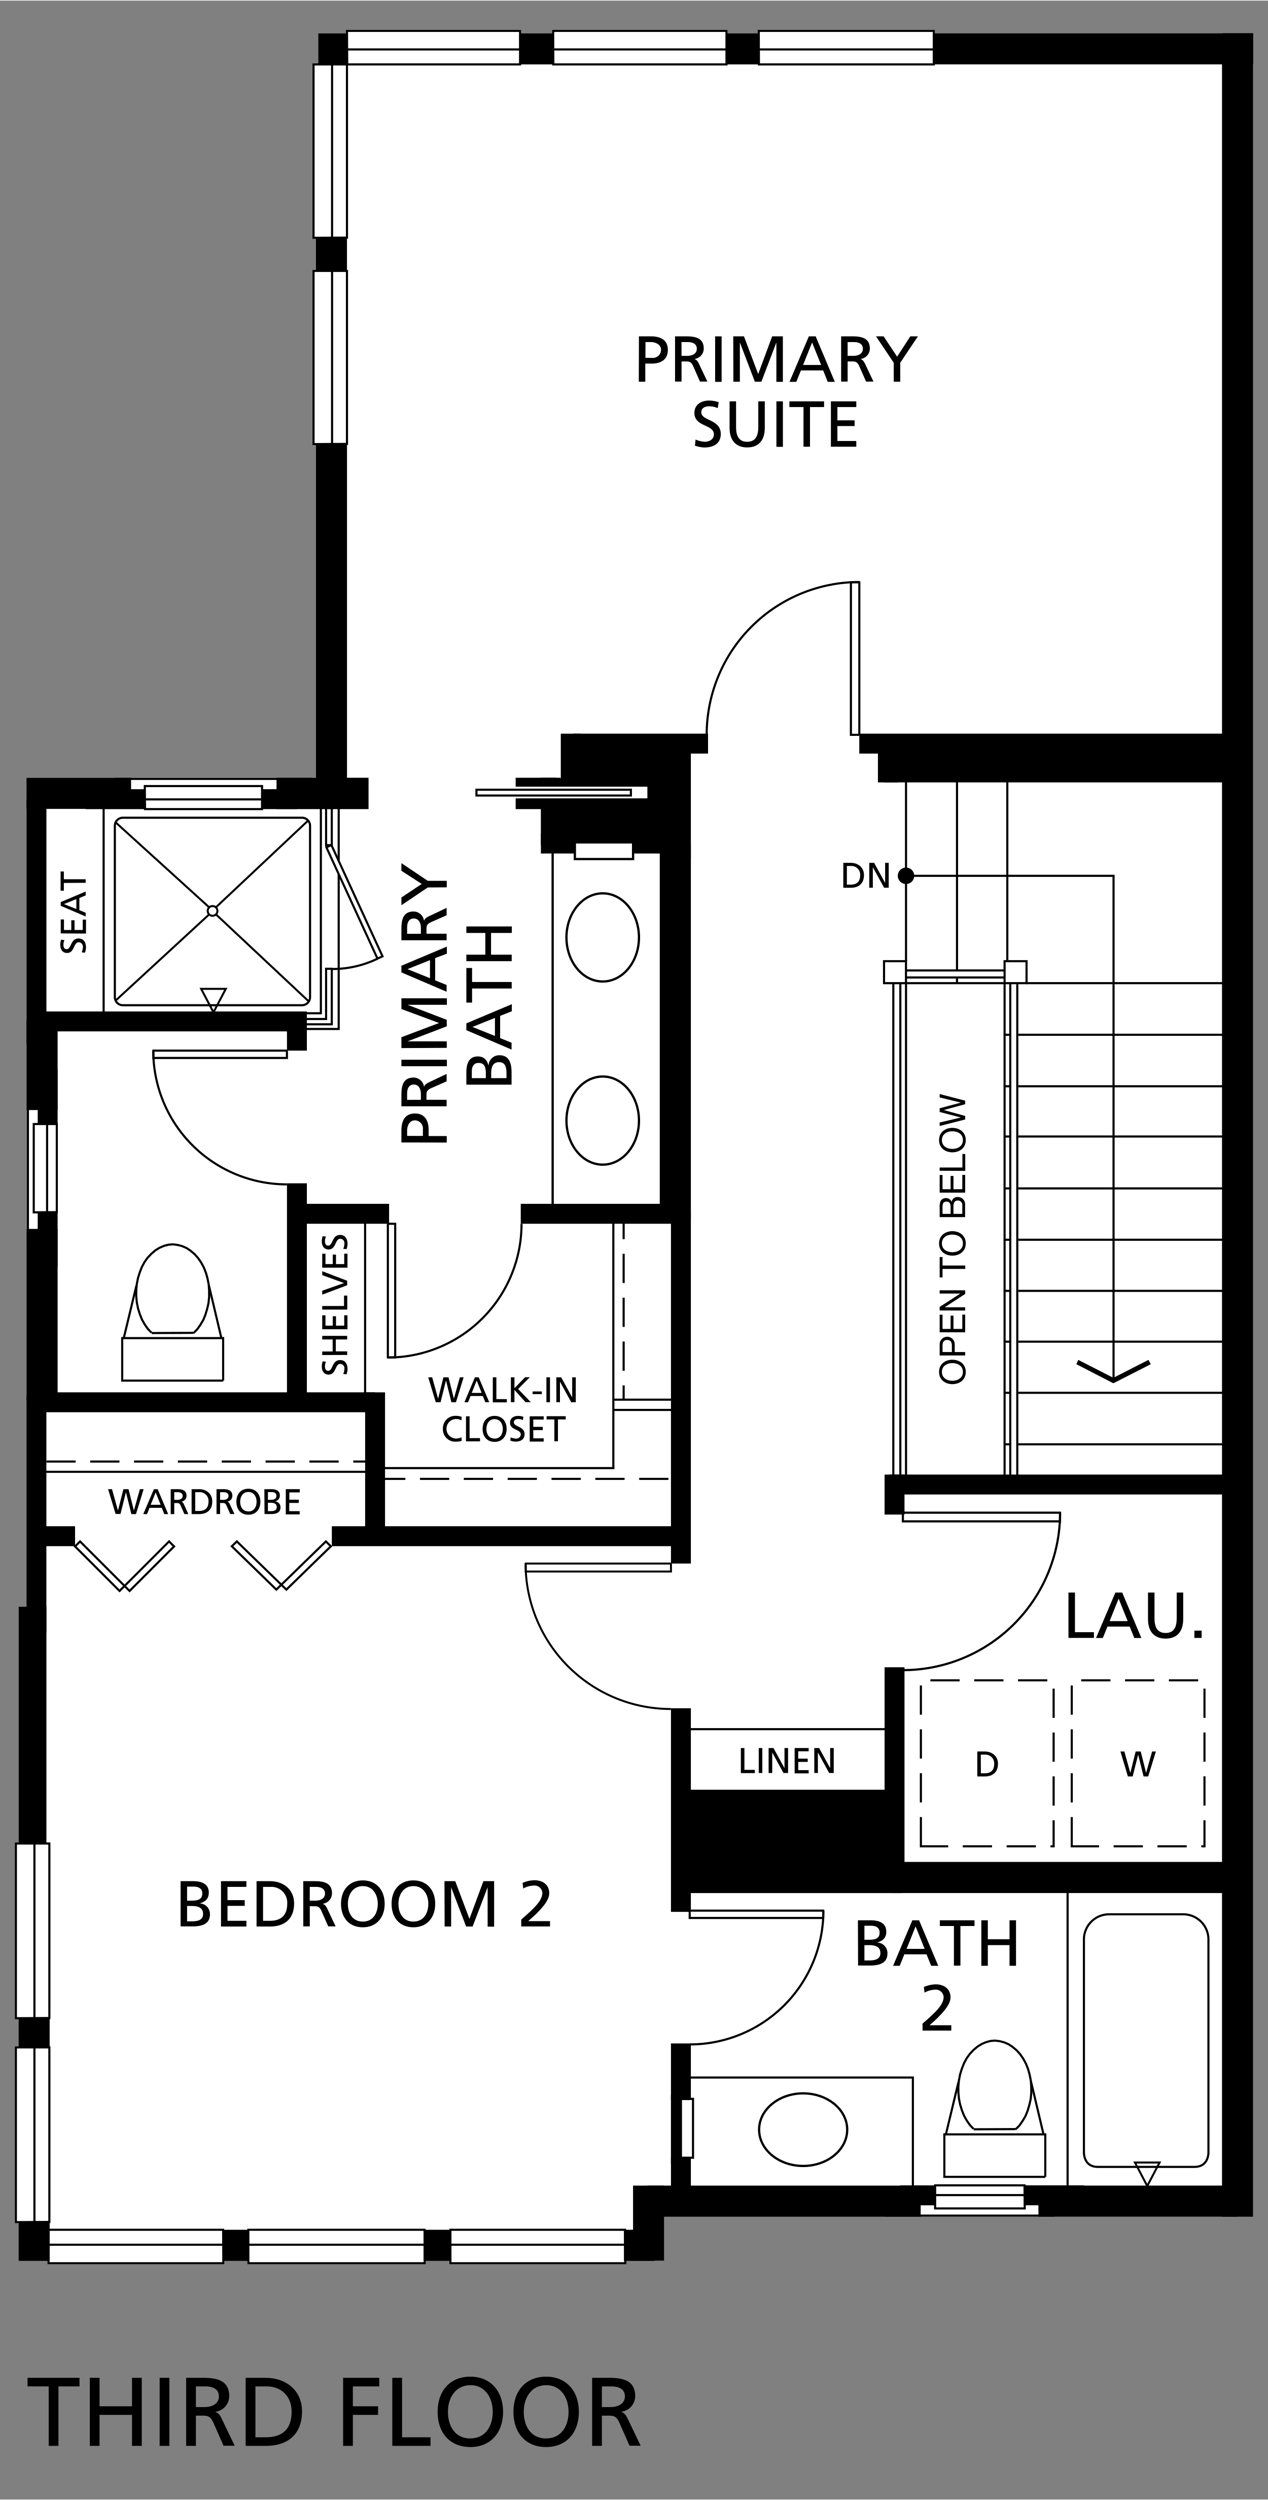 <svg xmlns="http://www.w3.org/2000/svg" width="5.42in" height="10.68in" viewBox="0 0 390.44 768.98"><rect x="0" y="0" width="390.44" height="768.98" fill="#808080" stroke="none"/><g style="isolation:isolate"><polygon points="376.29 681.97 381.08 681.97 385.87 681.97 385.87 19.63 385.87 10.04 376.29 10.04 287.85 10.04 287.85 9 233.3 9 233.31 10.04 224.02 10.04 224.02 9 170 9 170 10.04 160.47 10.04 160.47 9 106.52 9 106.52 10.04 97.97 10.04 97.97 19.3 96.22 19.3 96.22 73.33 97.26 73.32 97.26 82.86 96.22 82.86 96.22 136.81 97.26 136.8 97.26 239.15 85.15 239.15 85.15 239.17 40.36 239.17 40.36 239.15 8.15 239.15 8.15 245.86 8.15 248.73 8.15 313.92 8.15 321.01 8.15 341.41 8.27 341.41 8.27 377.99 8.15 377.99 8.15 429.27 8.15 430.81 8.15 494.27 5.71 494.27 5.71 566.79 4.57 566.79 4.57 621.21 5.71 621.2 5.71 629.53 4.57 629.53 4.57 683.95 5.71 683.95 5.71 695.56 14.59 695.56 14.59 696.61 69.09 696.61 69.09 695.56 76.14 695.56 76.14 696.61 131.11 696.61 131.11 695.56 138.36 695.56 138.36 696.61 192.86 696.61 192.86 695.56 201.6 695.56 201.6 695.51 204.51 695.51 204.51 681.97 283.48 681.97 283.48 681.95 319.75 681.95 319.75 681.97 376.29 681.97" style="fill:#fff"/><rect x="223.7" y="10.04" width="10.21" height="9.58" transform="translate(457.61 29.67) rotate(180)"/><rect x="160.14" y="10.04" width="10.21" height="9.58" transform="translate(330.5 29.67) rotate(180)"/><rect x="96.95" y="73.29" width="10.21" height="9.58" transform="translate(180.13 -23.98) rotate(90)"/><rect x="47.92" y="185.82" width="108.27" height="9.58" transform="translate(292.67 88.56) rotate(90)"/><rect x="274.34" y="572.78" width="106.3" height="9.58"/><rect x="150.51" y="312.41" width="114.86" height="9.58" transform="translate(-109.26 525.13) rotate(-90)"/><rect x="97.97" y="10.04" width="8.87" height="9.58" transform="translate(204.82 29.67) rotate(180)"/><rect x="45.11" y="341.21" width="671.92" height="9.58" transform="translate(35.07 727.08) rotate(-90)"/><rect x="-26.43" y="526.4" width="72.85" height="8.57" transform="translate(540.69 520.69) rotate(90)"/><rect x="-0.8" y="322.87" width="27.49" height="9.58" transform="translate(340.61 314.72) rotate(90)"/><rect x="-13.47" y="399.61" width="52.82" height="9.58" transform="translate(417.35 391.46) rotate(90)"/><rect x="6.11" y="620.68" width="8.78" height="9.58" transform="translate(635.97 614.96) rotate(90)"/><rect x="68.71" y="685.98" width="7.77" height="9.58"/><rect x="130.45" y="685.98" width="8.24" height="9.58"/><rect x="192.13" y="685.98" width="9.47" height="9.58"/><rect x="188.16" y="679.16" width="23.12" height="9.58" transform="translate(-484.23 883.67) rotate(-90)"/><rect x="4.6" y="684.87" width="11.8" height="9.58" transform="translate(700.16 679.16) rotate(90)"/><rect x="264.59" y="225.58" width="116.48" height="6.13"/><rect x="176.56" y="225.58" width="41.46" height="6.13"/><rect x="160.35" y="370.27" width="50.72" height="6.13"/><rect x="90.04" y="370.27" width="29.77" height="6.13"/><rect x="57.73" y="394.58" width="67.38" height="6.13" transform="translate(-306.22 489.06) rotate(-90)"/><rect x="85.39" y="314.03" width="12.05" height="6.13" transform="translate(-225.67 408.51) rotate(-90)"/><rect x="93.07" y="447.62" width="44.82" height="6.13" transform="translate(-335.19 566.17) rotate(-90)"/><rect x="11.49" y="311.07" width="80.72" height="6.13"/><rect x="11.49" y="428.27" width="103.99" height="6.13"/><rect x="102.18" y="469.48" width="107.49" height="6.13"/><rect x="11.49" y="469.48" width="11.62" height="6.13"/><rect x="194.68" y="256.33" width="13.91" height="6.13"/><rect x="166.55" y="256.33" width="10.47" height="6.13"/><rect x="175.01" y="256.33" width="21.79" height="3.06"/><rect x="166.55" y="239.5" width="12.26" height="1.02"/><rect x="192.34" y="243.71" width="34.64" height="6.13" transform="translate(-37.11 456.43) rotate(-90)"/><rect x="168.12" y="230.14" width="15.24" height="6.13" transform="translate(-57.46 408.95) rotate(-90)"/><rect x="159.3" y="246.39" width="20.62" height="6.13" transform="translate(-79.85 419.07) rotate(-90)"/><rect x="274.01" y="453.58" width="107.07" height="6.13"/><rect x="242.3" y="542.96" width="66.29" height="6.13" transform="translate(-270.58 821.47) rotate(-90)"/><rect x="269.29" y="456.67" width="12.31" height="6.13" transform="translate(-184.29 735.18) rotate(-90)"/><rect x="178.34" y="553.76" width="62.65" height="6.13" transform="translate(-347.16 766.49) rotate(-90)"/><rect x="155.6" y="423.83" width="108.13" height="6.13" transform="translate(-217.23 636.56) rotate(-90)"/><rect x="-25.26" y="462.68" width="72.95" height="6.13" transform="translate(-454.53 476.97) rotate(-90)"/><rect x="6.28" y="378.16" width="16.78" height="6.13" transform="translate(-366.55 395.89) rotate(-90)"/><rect x="6.28" y="334.26" width="16.78" height="6.13" transform="translate(-322.65 352) rotate(-90)"/><rect x="-26.36" y="280.37" width="75.15" height="6.13" transform="translate(-272.21 294.65) rotate(-90)"/><rect x="200.95" y="634.3" width="17.43" height="6.13" transform="translate(-427.7 847.02) rotate(-90)"/><rect x="202.77" y="667.65" width="13.79" height="6.13" transform="translate(-461.05 880.37) rotate(-90)"/><rect x="197.56" y="653.41" width="21.48" height="3.41" transform="translate(-446.82 863.42) rotate(-90)"/><rect x="211.36" y="576.23" width="66.29" height="6.13" transform="translate(489.01 1158.6) rotate(180)"/><rect x="272.11" y="234.45" width="108.96" height="6.13"/><rect x="267.16" y="231.29" width="12.46" height="6.13" transform="translate(39.04 507.74) rotate(-90)"/><rect x="287.53" y="10.04" width="98.34" height="9.58"/><rect x="319.76" y="672.39" width="61.32" height="9.58" transform="translate(700.83 1354.35) rotate(180)"/><rect x="315.29" y="672.31" width="18.45" height="6.13"/><rect x="199.29" y="672.39" width="84.2" height="9.58"/><rect x="277.21" y="672.31" width="10.73" height="6.13" transform="translate(565.16 1350.76) rotate(-180)"/><rect x="8.15" y="239.15" width="32.21" height="9.58"/><rect x="26.38" y="242.67" width="18.45" height="6.13" transform="translate(71.2 491.48) rotate(180)"/><rect x="85.15" y="239.15" width="17.66" height="9.65" transform="translate(187.96 487.95) rotate(-180)"/><rect x="80.69" y="242.67" width="10.73" height="6.13"/><polygon points="354.35 419.61 353.63 418.29 342.82 423.81 332.02 418.29 331.43 419.61 342.82 425.49 354.35 419.61" style="fill-rule:evenodd"/><path d="M276.45,269.33a2.53,2.53,0,1,1,2.53,2.52A2.53,2.53,0,0,1,276.45,269.33Z"/><rect x="273.89" y="229.45" width="107.19" height="8.65"/><rect x="211.36" y="550.57" width="62.14" height="3.99"/><rect x="211.36" y="552.57" width="62.14" height="26.6"/><rect x="100.97" y="239.15" width="12.51" height="9.65"/><rect x="158.78" y="239.15" width="12.51" height="9.65"/><polygon points="209.66 258.49 209.66 228.9 176.12 228.9 176.12 239.56 169.61 239.56 169.61 258.49 209.66 258.49"/><rect x="144.76" y="241.9" width="54.58" height="3.59" style="fill:#fff"/><line x1="233.63" y1="15.03" x2="287.53" y2="15.03" style="fill:none;stroke:#000;stroke-miterlimit:10;stroke-width:0.65px"/><polygon points="287.53 9.32 233.63 9.32 233.69 19.63 287.53 19.63 287.53 9.32" style="fill:none;stroke:#000;stroke-miterlimit:10;stroke-width:0.65px"/><line x1="170.32" y1="15.03" x2="223.7" y2="15.03" style="fill:none;stroke:#000;stroke-miterlimit:10;stroke-width:0.65px"/><polygon points="223.7 9.32 170.32 9.32 170.38 19.63 223.7 19.63 223.7 9.32" style="fill:none;stroke:#000;stroke-miterlimit:10;stroke-width:0.65px"/><line x1="106.84" y1="15.03" x2="160.14" y2="15.03" style="fill:none;stroke:#000;stroke-miterlimit:10;stroke-width:0.65px"/><polygon points="160.14 9.32 106.84 9.32 106.91 19.63 160.14 19.63 160.14 9.32" style="fill:none;stroke:#000;stroke-miterlimit:10;stroke-width:0.65px"/><line x1="102.25" y1="73" x2="102.25" y2="19.63" style="fill:none;stroke:#000;stroke-miterlimit:10;stroke-width:0.65px"/><polygon points="96.54 19.63 96.54 73 106.84 72.94 106.84 19.63 96.54 19.63" style="fill:none;stroke:#000;stroke-miterlimit:10;stroke-width:0.65px"/><line x1="102.25" y1="136.48" x2="102.25" y2="83.18" style="fill:none;stroke:#000;stroke-miterlimit:10;stroke-width:0.65px"/><polygon points="96.54 83.18 96.54 136.48 106.84 136.42 106.84 83.18 96.54 83.18" style="fill:none;stroke:#000;stroke-miterlimit:10;stroke-width:0.65px"/><line x1="192.54" y1="690.58" x2="138.68" y2="690.58" style="fill:none;stroke:#000;stroke-miterlimit:10;stroke-width:0.65px"/><polygon points="138.69 696.28 192.54 696.28 192.48 685.98 138.69 685.98 138.69 696.28" style="fill:none;stroke:#000;stroke-miterlimit:10;stroke-width:0.65px"/><line x1="130.79" y1="690.58" x2="76.47" y2="690.58" style="fill:none;stroke:#000;stroke-miterlimit:10;stroke-width:0.65px"/><polygon points="76.47 696.28 130.79 696.28 130.73 685.98 76.47 685.98 76.47 696.28" style="fill:none;stroke:#000;stroke-miterlimit:10;stroke-width:0.65px"/><line x1="68.77" y1="690.58" x2="14.92" y2="690.58" style="fill:none;stroke:#000;stroke-miterlimit:10;stroke-width:0.65px"/><polygon points="14.92 696.28 68.77 696.28 68.71 685.98 14.92 685.98 14.92 696.28" style="fill:none;stroke:#000;stroke-miterlimit:10;stroke-width:0.65px"/><line x1="10.6" y1="683.63" x2="10.6" y2="629.86" style="fill:none;stroke:#000;stroke-miterlimit:10;stroke-width:0.65px"/><polygon points="4.89 629.86 4.89 683.63 15.2 683.57 15.2 629.86 4.89 629.86" style="fill:none;stroke:#000;stroke-miterlimit:10;stroke-width:0.65px"/><line x1="10.6" y1="620.88" x2="10.6" y2="567.11" style="fill:none;stroke:#000;stroke-miterlimit:10;stroke-width:0.65px"/><polygon points="4.89 567.11 4.89 620.88 15.2 620.82 15.2 567.11 4.89 567.11" style="fill:none;stroke:#000;stroke-miterlimit:10;stroke-width:0.65px"/><polyline points="206.6 480.96 161.89 480.96 161.89 483.42 206.6 483.42 206.6 480.96" style="fill:none;stroke:#000;stroke-miterlimit:10;stroke-width:0.605px"/><path d="M206.57,525.72A44.73,44.73,0,0,1,161.84,481" style="fill:none;stroke:#000;stroke-miterlimit:10;stroke-width:0.605px"/><polyline points="278.01 465.31 326.4 465.31 326.4 467.98 278.01 467.98 278.01 465.31" style="fill:none;stroke:#000;stroke-miterlimit:10;stroke-width:0.665px"/><path d="M278,513.76a48.41,48.41,0,0,0,48.42-48.41" style="fill:none;stroke:#000;stroke-miterlimit:10;stroke-width:0.665px"/><polyline points="264.6 225.94 264.6 179.01 262.01 179.01 262.01 225.94 264.6 225.94" style="fill:none;stroke:#000;stroke-miterlimit:10;stroke-width:0.65px"/><path d="M217.6,225.92a47,47,0,0,1,47-47" style="fill:none;stroke:#000;stroke-miterlimit:10;stroke-width:0.65px"/><polyline points="119.43 376.4 119.43 417.51 121.69 417.51 121.69 376.4 119.43 376.4" style="fill:none;stroke:#000;stroke-miterlimit:10;stroke-width:0.65px"/><path d="M160.59,376.42a41.13,41.13,0,0,1-41.13,41.14" style="fill:none;stroke:#000;stroke-miterlimit:10;stroke-width:0.65px"/><polyline points="88.35 323.12 47.24 323.12 47.24 325.38 88.35 325.38 88.35 323.12" style="fill:none;stroke:#000;stroke-miterlimit:10;stroke-width:0.65px"/><path d="M88.33,364.28a41.14,41.14,0,0,1-41.14-41.14" style="fill:none;stroke:#000;stroke-miterlimit:10;stroke-width:0.65px"/><line x1="12.2" y1="452.73" x2="114.1" y2="452.73" style="fill:none;stroke:#000;stroke-miterlimit:10;stroke-width:0.65px;mix-blend-mode:darken"/><line x1="14.28" y1="449.57" x2="115.12" y2="449.57" style="fill:none;stroke:#000;stroke-miterlimit:10;stroke-width:0.65px;stroke-dasharray:9,4.5"/><line x1="188.86" y1="433.69" x2="208.49" y2="433.69" style="fill:none;stroke:#000;stroke-miterlimit:10;stroke-width:0.65px;mix-blend-mode:darken"/><polyline points="188.86 373.12 188.86 451.59 116.93 451.59" style="fill:none;stroke:#000;stroke-miterlimit:10;stroke-width:0.65px;mix-blend-mode:darken"/><line x1="192.03" y1="372.14" x2="192.03" y2="430.53" style="fill:none;stroke:#000;stroke-miterlimit:10;stroke-width:0.65px;stroke-dasharray:9,4.5"/><g style="mix-blend-mode:darken"><path d="M196.75,344.65c0-7.49-5-13.56-11.16-13.56s-11.17,6.07-11.17,13.56,5,13.56,11.17,13.56S196.75,352.14,196.75,344.65Z" style="fill:none;stroke:#000;stroke-miterlimit:10;stroke-width:0.7px"/></g><g style="mix-blend-mode:darken"><path d="M196.75,288.29c0-7.5-5-13.57-11.16-13.57s-11.17,6.07-11.17,13.57,5,13.56,11.17,13.56S196.75,295.77,196.75,288.29Z" style="fill:none;stroke:#000;stroke-miterlimit:10;stroke-width:0.7px"/></g><rect x="278.45" y="522.01" width="51.08" height="40.87" transform="translate(-238.45 846.43) rotate(-90)" style="fill:none;stroke:#000;stroke-miterlimit:10;stroke-width:0.65px;stroke-dasharray:9,4.5"/><rect x="324.9" y="522.01" width="51.08" height="40.87" transform="translate(-192 892.88) rotate(-90)" style="fill:none;stroke:#000;stroke-miterlimit:10;stroke-width:0.65px;stroke-dasharray:9,4.5"/><line x1="315.53" y1="675.31" x2="287.94" y2="675.31" style="fill:none;stroke:#000;stroke-miterlimit:10;stroke-width:0.65px"/><polygon points="287.94 679.41 315.53 679.41 315.47 672.31 287.94 672.31 287.94 679.41" style="fill:none;stroke:#000;stroke-miterlimit:10;stroke-width:0.65px"/><line x1="272.52" y1="681.62" x2="324.76" y2="681.62" style="fill:none;stroke:#000;stroke-miterlimit:10;stroke-width:0.65px"/><line x1="44.59" y1="245.81" x2="80.69" y2="245.81" style="fill:none;stroke:#000;stroke-miterlimit:10;stroke-width:0.65px"/><polygon points="80.69 241.71 44.59 241.71 44.65 248.8 80.69 248.8 80.69 241.71" style="fill:none;stroke:#000;stroke-miterlimit:10;stroke-width:0.65px"/><line x1="14.5" y1="372.89" x2="14.5" y2="345.71" style="fill:none;stroke:#000;stroke-miterlimit:10;stroke-width:0.65px"/><polygon points="10.39 345.71 10.39 372.89 17.49 372.83 17.49 345.71 10.39 345.71" style="fill:none;stroke:#000;stroke-miterlimit:10;stroke-width:0.65px"/><line x1="96.11" y1="239.5" x2="35.36" y2="239.5" style="fill:none;stroke:#000;stroke-miterlimit:10;stroke-width:0.65px"/><polyline points="279.78 269.33 342.88 269.33 342.88 424.87" style="fill:none;stroke:#000;stroke-miterlimit:10;stroke-width:0.65px"/><line x1="313.24" y1="302.36" x2="313.24" y2="457.8" style="fill:none;stroke:#000;stroke-miterlimit:10;stroke-width:0.65px"/><line x1="311.08" y1="458.19" x2="311.08" y2="302.36" style="fill:none;stroke:#000;stroke-miterlimit:10;stroke-width:0.65px"/><line x1="309.33" y1="458.19" x2="309.33" y2="302.36" style="fill:none;stroke:#000;stroke-miterlimit:10;stroke-width:0.65px"/><line x1="278.98" y1="298.45" x2="309.33" y2="298.45" style="fill:none;stroke:#000;stroke-miterlimit:10;stroke-width:0.65px"/><line x1="309.33" y1="300.61" x2="278.98" y2="300.61" style="fill:none;stroke:#000;stroke-miterlimit:10;stroke-width:0.65px"/><line x1="309.33" y1="302.36" x2="278.98" y2="302.36" style="fill:none;stroke:#000;stroke-miterlimit:10;stroke-width:0.65px"/><line x1="275.07" y1="455.13" x2="275.07" y2="302.36" style="fill:none;stroke:#000;stroke-miterlimit:10;stroke-width:0.65px"/><line x1="277.23" y1="302.36" x2="277.23" y2="455.13" style="fill:none;stroke:#000;stroke-miterlimit:10;stroke-width:0.65px"/><line x1="278.98" y1="302.36" x2="278.98" y2="455.13" style="fill:none;stroke:#000;stroke-miterlimit:10;stroke-width:0.65px"/><rect x="212.37" y="587.77" width="41.11" height="2.26" style="fill:none;stroke:#000;stroke-miterlimit:10;stroke-width:0.65px"/><path d="M212.4,628.94a41.14,41.14,0,0,0,41.14-41.14" style="fill:none;stroke:#000;stroke-miterlimit:10;stroke-width:0.65px"/><polyline points="321.86 669.7 290.78 669.7 290.78 656.62 321.86 656.62 321.86 669.7" style="fill:none;stroke:#000;stroke-miterlimit:10;stroke-width:0.65px;mix-blend-mode:darken"/><polyline points="299.78 654.94 298.64 653.74 297.68 652.36 296.84 650.86 296.18 649.18 295.64 647.44 295.28 645.64 295.1 643.72 295.1 641.86 295.28 639.94 295.64 638.14 296.18 636.4 296.84 634.72 297.68 633.16 298.64 631.84 299.78 630.64 300.98 629.62 302.24 628.84 303.62 628.24 305 627.88 306.38 627.76 307.82 627.94 309.2 628.3 310.58 628.9 311.84 629.74 313.04 630.76 314.12 631.96 315.08 633.34 315.92 634.9 316.58 636.58 317.06 638.32 317.42 640.18 317.54 642.04 317.54 643.96 317.36 645.82 316.94 647.62 316.4 649.42 315.74 651.04 314.84 652.54 313.88 653.92 312.74 655.06" style="fill:none;stroke:#000;stroke-miterlimit:10;stroke-width:0.65px;mix-blend-mode:darken"/><line x1="299.84" y1="655.06" x2="312.74" y2="655" style="fill:none;stroke:#000;stroke-miterlimit:10;stroke-width:0.65px;mix-blend-mode:darken"/><line x1="321.32" y1="656.62" x2="317.48" y2="640.42" style="fill:none;stroke:#000;stroke-miterlimit:10;stroke-width:0.65px;mix-blend-mode:darken"/><line x1="291.26" y1="656.62" x2="295.16" y2="640.42" style="fill:none;stroke:#000;stroke-miterlimit:10;stroke-width:0.65px;mix-blend-mode:darken"/><polyline points="68.71 424.67 37.63 424.67 37.63 411.59 68.71 411.59 68.71 424.67" style="fill:none;stroke:#000;stroke-miterlimit:10;stroke-width:0.65px;mix-blend-mode:darken"/><polyline points="46.63 409.91 45.49 408.71 44.53 407.33 43.69 405.83 43.03 404.15 42.49 402.41 42.13 400.61 41.95 398.69 41.95 396.83 42.13 394.91 42.49 393.11 43.03 391.37 43.69 389.69 44.53 388.13 45.49 386.81 46.63 385.61 47.83 384.59 49.09 383.81 50.47 383.21 51.85 382.85 53.23 382.73 54.67 382.91 56.05 383.27 57.43 383.87 58.69 384.71 59.89 385.73 60.97 386.93 61.93 388.31 62.77 389.87 63.43 391.55 63.91 393.29 64.27 395.15 64.39 397.01 64.39 398.93 64.21 400.79 63.79 402.59 63.25 404.39 62.59 406.01 61.69 407.51 60.73 408.89 59.59 410.03" style="fill:none;stroke:#000;stroke-miterlimit:10;stroke-width:0.65px;mix-blend-mode:darken"/><line x1="46.69" y1="410.03" x2="59.59" y2="409.97" style="fill:none;stroke:#000;stroke-miterlimit:10;stroke-width:0.65px;mix-blend-mode:darken"/><line x1="68.17" y1="411.59" x2="64.33" y2="395.39" style="fill:none;stroke:#000;stroke-miterlimit:10;stroke-width:0.65px;mix-blend-mode:darken"/><line x1="38.11" y1="411.59" x2="42.01" y2="395.39" style="fill:none;stroke:#000;stroke-miterlimit:10;stroke-width:0.65px;mix-blend-mode:darken"/><g style="mix-blend-mode:darken"><path d="M247.31,644c7.49,0,13.56,5,13.56,11.17s-6.07,11.17-13.56,11.17-13.57-5-13.57-11.17S239.82,644,247.31,644Z" style="fill:none;stroke:#000;stroke-miterlimit:10;stroke-width:0.7px"/></g><line x1="328.73" y1="673.6" x2="328.73" y2="579.3" style="fill:none;stroke:#000;stroke-miterlimit:10;stroke-width:0.65px"/><rect x="209.33" y="645.69" width="4.06" height="18.12" style="fill:none;stroke:#000;stroke-miterlimit:10;stroke-width:0.65px"/><polyline points="210.93 639.13 281.09 639.13 281.09 676.52" style="fill:none;stroke:#000;stroke-miterlimit:10;stroke-width:0.65px"/><path d="M372.1,662.14V596.62a7.75,7.75,0,0,0-7.73-7.72H341.48a7.74,7.74,0,0,0-7.72,7.72v65.52s-.17,4.49,4.29,4.49H367.8c4.47,0,4.3-4.49,4.3-4.49" style="fill:none;stroke:#000;stroke-miterlimit:10;stroke-width:0.65px"/><polyline points="65.73 311.34 69.53 304.11 61.94 304.11 65.73 311.34" style="fill:none;stroke:#000;stroke-miterlimit:10;stroke-width:0.616px"/><polyline points="353.26 672.51 357.06 665.28 349.47 665.28 353.26 672.51" style="fill:none;stroke:#000;stroke-miterlimit:10;stroke-width:0.616px"/><line x1="64.44" y1="279.05" x2="35.6" y2="252.88" style="fill:none;stroke:#000;stroke-miterlimit:10;stroke-width:0.616px"/><line x1="95.08" y1="307.98" x2="66.44" y2="281.14" style="fill:none;stroke:#000;stroke-miterlimit:10;stroke-width:0.616px"/><line x1="64.43" y1="281.18" x2="35.6" y2="307.72" style="fill:none;stroke:#000;stroke-miterlimit:10;stroke-width:0.616px"/><line x1="94.87" y1="252.33" x2="66.43" y2="279.07" style="fill:none;stroke:#000;stroke-miterlimit:10;stroke-width:0.616px"/><polyline points="102.05 259.86 100.5 260.55 116.23 294.8 117.79 294.11 102.05 259.86" style="fill:none;stroke:#000;stroke-miterlimit:10;stroke-width:0.65px"/><path d="M102.16,298a31.87,31.87,0,0,0,14.1-3.18" style="fill:none;stroke:#000;stroke-miterlimit:10;stroke-width:0.65px"/><circle cx="65.45" cy="280.13" r="1.5" style="fill:none;stroke:#000;stroke-miterlimit:10;stroke-width:0.616px"/><line x1="31.91" y1="314.06" x2="31.91" y2="243.98" style="fill:none;stroke:#000;stroke-miterlimit:10;stroke-width:0.65px"/><line x1="170.17" y1="258.49" x2="170.17" y2="373.33" style="fill:none;stroke:#000;stroke-miterlimit:10;stroke-width:0.7px"/><rect x="177.01" y="258.49" width="17.93" height="5.68" style="fill:none;stroke:#000;stroke-miterlimit:10;stroke-width:0.7px"/><polyline points="104.29 268.76 104.29 316.46 93.32 316.46" style="fill:none;stroke:#000;stroke-miterlimit:10;stroke-width:0.65px"/><line x1="104.29" y1="247.52" x2="104.29" y2="264.74" style="fill:none;stroke:#000;stroke-miterlimit:10;stroke-width:0.65px"/><polyline points="98.8 242.67 98.8 311.62 93.32 311.62" style="fill:none;stroke:#000;stroke-miterlimit:10;stroke-width:0.65px"/><polyline points="93.32 313.39 100.41 313.39 100.41 297.93 102.16 297.93 102.16 315.02 92.22 315.02" style="fill:none;stroke:#000;stroke-miterlimit:10;stroke-width:0.65px"/><rect x="100.41" y="247.08" width="1.75" height="12.82" style="fill:none;stroke:#000;stroke-miterlimit:10;stroke-width:0.65px"/><line x1="316.06" y1="302.36" x2="378.78" y2="302.36" style="fill:none;stroke:#000;stroke-miterlimit:10;stroke-width:0.65px"/><line x1="313.57" y1="318.24" x2="378.78" y2="318.24" style="fill:none;stroke:#000;stroke-miterlimit:10;stroke-width:0.65px"/><line x1="313.57" y1="334.09" x2="378.78" y2="334.09" style="fill:none;stroke:#000;stroke-miterlimit:10;stroke-width:0.65px"/><line x1="313.57" y1="349.55" x2="378.78" y2="349.55" style="fill:none;stroke:#000;stroke-miterlimit:10;stroke-width:0.65px"/><line x1="313.57" y1="365.52" x2="378.78" y2="365.52" style="fill:none;stroke:#000;stroke-miterlimit:10;stroke-width:0.65px"/><rect x="309.33" y="295.6" width="6.76" height="6.76" style="fill:none;stroke:#000;stroke-miterlimit:10;stroke-width:0.65px"/><rect x="272.21" y="295.6" width="6.76" height="6.76" style="fill:none;stroke:#000;stroke-miterlimit:10;stroke-width:0.65px"/><line x1="311.01" y1="318.24" x2="309.33" y2="318.24" style="fill:none;stroke:#000;stroke-miterlimit:10;stroke-width:0.65px"/><line x1="311.01" y1="334.09" x2="309.33" y2="334.09" style="fill:none;stroke:#000;stroke-miterlimit:10;stroke-width:0.65px"/><line x1="311.01" y1="349.55" x2="309.33" y2="349.55" style="fill:none;stroke:#000;stroke-miterlimit:10;stroke-width:0.65px"/><line x1="311.01" y1="365.52" x2="309.33" y2="365.52" style="fill:none;stroke:#000;stroke-miterlimit:10;stroke-width:0.65px"/><line x1="313.57" y1="381.32" x2="378.78" y2="381.32" style="fill:none;stroke:#000;stroke-miterlimit:10;stroke-width:0.65px"/><line x1="311.01" y1="381.32" x2="309.33" y2="381.32" style="fill:none;stroke:#000;stroke-miterlimit:10;stroke-width:0.65px"/><line x1="313.57" y1="397.05" x2="378.78" y2="397.05" style="fill:none;stroke:#000;stroke-miterlimit:10;stroke-width:0.65px"/><line x1="311.01" y1="397.05" x2="309.33" y2="397.05" style="fill:none;stroke:#000;stroke-miterlimit:10;stroke-width:0.65px"/><line x1="313.57" y1="412.68" x2="378.78" y2="412.68" style="fill:none;stroke:#000;stroke-miterlimit:10;stroke-width:0.65px"/><line x1="311.01" y1="412.68" x2="309.33" y2="412.68" style="fill:none;stroke:#000;stroke-miterlimit:10;stroke-width:0.65px"/><line x1="313.57" y1="428.42" x2="378.78" y2="428.42" style="fill:none;stroke:#000;stroke-miterlimit:10;stroke-width:0.65px"/><line x1="311.01" y1="428.42" x2="309.33" y2="428.42" style="fill:none;stroke:#000;stroke-miterlimit:10;stroke-width:0.65px"/><line x1="313.57" y1="444.27" x2="378.78" y2="444.27" style="fill:none;stroke:#000;stroke-miterlimit:10;stroke-width:0.65px"/><line x1="311.01" y1="444.27" x2="309.33" y2="444.27" style="fill:none;stroke:#000;stroke-miterlimit:10;stroke-width:0.65px"/><line x1="310.17" y1="295.6" x2="310.17" y2="238.41" style="fill:none;stroke:#000;stroke-miterlimit:10;stroke-width:0.65px"/><line x1="294.68" y1="298.45" x2="294.68" y2="238.41" style="fill:none;stroke:#000;stroke-miterlimit:10;stroke-width:0.65px"/><line x1="278.98" y1="295.6" x2="278.98" y2="238.41" style="fill:none;stroke:#000;stroke-miterlimit:10;stroke-width:0.65px"/><line x1="294.68" y1="302.41" x2="294.68" y2="300.74" style="fill:none;stroke:#000;stroke-miterlimit:10;stroke-width:0.65px"/><line x1="210.02" y1="531.93" x2="274.01" y2="531.93" style="fill:none;stroke:#000;stroke-miterlimit:10;stroke-width:0.65px;mix-blend-mode:darken"/><line x1="188.86" y1="430.53" x2="208.49" y2="430.53" style="fill:none;stroke:#000;stroke-miterlimit:10;stroke-width:0.65px;mix-blend-mode:darken"/><line x1="115.82" y1="454.91" x2="208.82" y2="454.91" style="fill:none;stroke:#000;stroke-miterlimit:10;stroke-width:0.65px;stroke-dasharray:9,4.5"/><line x1="112.42" y1="430.53" x2="112.42" y2="373.66" style="fill:none;stroke:#000;stroke-miterlimit:10;stroke-width:0.65px"/><line x1="8.59" y1="339.45" x2="8.59" y2="383.43" style="fill:none;stroke:#000;stroke-miterlimit:10;stroke-width:0.65px"/><rect x="146.71" y="242.83" width="47.55" height="1.79" style="fill:none;stroke:#000;stroke-miterlimit:10;stroke-width:0.65px"/><polygon points="88.18 488.98 101.88 475.65 100.34 474.15 86.63 487.48 88.18 488.98" style="fill:none;stroke:#000;stroke-miterlimit:10;stroke-width:0.65px"/><polygon points="85.09 488.98 71.38 475.65 72.93 474.15 86.63 487.48 85.09 488.98" style="fill:none;stroke:#000;stroke-miterlimit:10;stroke-width:0.65px"/><rect x="36.3" y="480.68" width="19.38" height="2.18" transform="translate(-327.2 173.63) rotate(-45)" style="fill:none;stroke:#000;stroke-miterlimit:10;stroke-width:0.65px"/><rect x="29.64" y="472.08" width="2.18" height="19.38" transform="translate(-331.66 162.84) rotate(-45)" style="fill:none;stroke:#000;stroke-miterlimit:10;stroke-width:0.65px"/><path d="M15,734.18H8.48v-2.64h16v2.64H18v18.3H15Z"/><path d="M27.65,731.54h3v8.76h10v-8.76h3v20.94h-3v-9.54h-10v9.54h-3Z"/><path d="M49.16,731.54h3v20.94h-3Z"/><path d="M57.32,731.54h5.13c4.14,0,8.13.66,8.13,5.67A4.88,4.88,0,0,1,66.26,742V742c.93.36,1.38.81,2,2.1l4,8.34H68.84l-3.21-7.26c-.93-2-1.92-2-3.51-2h-1.8v9.3h-3Zm3,9h2.55c2.85,0,4.53-1.26,4.53-3.27s-1.44-3.09-4.2-3.09H60.32Z"/><path d="M75.65,731.54h6.18C88,731.54,93,735.38,93,741.83c0,7-4.26,10.65-11.16,10.65H75.65Zm3,18.3H81.8c5.16,0,8-2.49,8-7.89,0-4.89-3.33-7.77-7.65-7.77H78.65Z"/><path d="M105.65,731.54h11.13v2.64h-8.13v6.12h7.77v2.64h-7.77v9.54h-3Z"/><path d="M120.8,731.54h3v18.3h8.76v2.64H120.8Z"/><path d="M144.83,731.18c6.36,0,10.08,4.62,10.08,10.83s-3.69,10.83-10.08,10.83-10.08-4.47-10.08-10.83S138.47,731.18,144.83,731.18Zm0,19c4.83,0,6.9-4,6.9-8.19s-2.28-8.22-6.9-8.19-6.9,3.93-6.9,8.19S140,750.2,144.83,750.2Z"/><path d="M168.17,731.18c6.36,0,10.08,4.62,10.08,10.83s-3.69,10.83-10.08,10.83-10.08-4.47-10.08-10.83S161.81,731.18,168.17,731.18Zm0,19c4.83,0,6.9-4,6.9-8.19s-2.28-8.22-6.9-8.19-6.9,3.93-6.9,8.19S163.34,750.2,168.17,750.2Z"/><path d="M182.33,731.54h5.13c4.14,0,8.13.66,8.13,5.67a4.88,4.88,0,0,1-4.32,4.77V742c.93.36,1.38.81,2,2.1l4,8.34h-3.42l-3.21-7.26c-.93-2-1.92-2-3.51-2h-1.8v9.3h-3Zm3,9h2.55c2.85,0,4.53-1.26,4.53-3.27s-1.44-3.09-4.2-3.09h-2.88Z"/><path d="M259.67,265.33h2.26c2.28,0,4.1,1.41,4.1,3.78,0,2.57-1.57,3.9-4.1,3.9h-2.26Zm1.1,6.71h1.15c1.89,0,2.94-.91,2.94-2.89a2.68,2.68,0,0,0-2.81-2.85h-1.28Z"/><path d="M267.66,265.33h1.5l3.39,6.19h0v-6.19h1.1V273h-1.41l-3.48-6.31h0V273h-1.1Z"/><path d="M329,489.88h2v12.21h5.84v1.76H329Z"/><path d="M343.45,489.88h2.1l5.9,14h-2.18l-1.42-3.52H341l-1.42,3.52h-2.1Zm1,1.88-2.78,6.92h5.56Z"/><path d="M364.33,498.06c0,3.93-2,6-5.42,6s-5.42-2.1-5.42-6v-8.18h2v7.92c0,2.69.84,4.53,3.42,4.53s3.42-1.84,3.42-4.53v-7.92h2Z"/><path d="M367.79,501.61H370v2.24h-2.24Z"/><path d="M123.6,351.38v-3.67c0-2.86,1-5.24,4.18-5.24s4.2,2.42,4.2,4.94v2h5.58v2Zm6.62-2v-2a2.51,2.51,0,0,0-2.46-2.8c-1.76,0-2.4,1.84-2.4,3.08v1.7Z"/><path d="M123.6,340.26v-3.43c0-2.76.44-5.42,3.78-5.42a3.25,3.25,0,0,1,3.18,2.88h0c.24-.62.54-.92,1.4-1.36l5.56-2.64v2.28l-4.84,2.14c-1.36.62-1.36,1.28-1.36,2.34v1.2h6.2v2Zm6-2v-1.7c0-1.9-.84-3-2.18-3s-2.06,1-2.06,2.8v1.92Z"/><path d="M123.6,327.92v-2h14v2Z"/><path d="M123.6,322.34V319l11.6-4.38-11.6-4.3v-3.3h14v2H125.48v0l12.08,4.62v2l-12.08,4.63v0h12.08v2Z"/><path d="M123.6,299.05V297l14-5.9v2.18L134,294.65v6.85l3.52,1.42V305Zm1.88-1,6.92,2.78v-5.56Z"/><path d="M123.6,289.16v-3.43c0-2.76.44-5.42,3.78-5.42a3.25,3.25,0,0,1,3.18,2.88h0c.24-.62.54-.92,1.4-1.36l5.56-2.64v2.28l-4.84,2.14c-1.36.62-1.36,1.28-1.36,2.34v1.2h6.2v2Zm6-2v-1.7c0-1.9-.84-3-2.18-3s-2.06,1-2.06,2.8v1.92Z"/><path d="M131.72,272.91l-8.12,5.47V276l6.26-4.17-6.26-4.06v-2.34l8.12,5.44h5.84v2Z"/><path d="M143.6,333.59v-3.78c0-2.9.94-4.9,3.52-4.9,1.92,0,2.88,1.12,3.32,2.88h0a3.27,3.27,0,0,1,3.36-3.24c3,0,3.72,2.48,3.72,5.32v3.72Zm6-2v-1.1c0-1.94-.18-3.58-2.24-3.58-1.66,0-2.08,1.42-2.08,2.58v2.1Zm6.36,0v-1.5c0-1.8-.38-3.42-2.26-3.42-2.16,0-2.46,1.9-2.46,3.62v1.3Z"/><path d="M143.6,316.83v-2.1l14-5.9V311L154,312.43v6.84l3.52,1.42v2.11Zm1.88-1,6.92,2.78v-5.56Z"/><path d="M145.36,304v4.34H143.6V297.69h1.76V302h12.2v2Z"/><path d="M143.6,295.59v-2h5.84v-6.68H143.6v-2h14v2H151.2v6.68h6.36v2Z"/><path d="M131.86,423.65h1.21l1.83,6.58h0l1.63-6.58h1.57l1.66,6.58h0l1.84-6.58h1.16l-2.36,7.68H139l-1.67-6.71h0l-1.68,6.71h-1.47Z"/><path d="M146.24,423.65h1.16l3.25,7.68h-1.2l-.79-1.93H144.9l-.78,1.93H143Zm.54,1-1.53,3.8h3.06Z"/><path d="M151.74,423.65h1.1v6.71h3.22v1h-4.32Z"/><path d="M157.31,423.65h1.1V427l3.28-3.38h1.46l-3.61,3.63,3.9,4.05h-1.61l-3.42-3.76v3.76h-1.1Z"/><path d="M164,428h2.83v.83H164Z"/><path d="M168.25,423.65h1.1v7.68h-1.1Z"/><path d="M171.3,423.65h1.5l3.39,6.19h0v-6.19h1.1v7.68H175.9L172.42,425h0v6.31h-1.1Z"/><path d="M142.08,436.92a3,3,0,0,0-1.58-.43,3,3,0,0,0-.06,6,3.77,3.77,0,0,0,1.67-.38l.07,1.07a4.83,4.83,0,0,1-1.75.27,3.78,3.78,0,0,1-4.05-4,3.83,3.83,0,0,1,4.06-3.94,4.3,4.3,0,0,1,1.73.33Z"/><path d="M143.49,435.65h1.1v6.71h3.21v1h-4.31Z"/><path d="M152.3,435.52c2.33,0,3.7,1.7,3.7,4s-1.36,4-3.7,4-3.7-1.63-3.7-4S150,435.52,152.3,435.52Zm0,7c1.77,0,2.53-1.48,2.53-3s-.84-3-2.53-3-2.53,1.44-2.53,3S150.53,442.5,152.3,442.5Z"/><path d="M161,436.81a3.35,3.35,0,0,0-1.44-.32c-.61,0-1.34.22-1.34,1,0,1.48,3.3,1.14,3.3,3.67,0,1.64-1.26,2.28-2.8,2.28a5.34,5.34,0,0,1-1.58-.31l.11-1a4.59,4.59,0,0,0,1.6.38,1.38,1.38,0,0,0,1.51-1.26c0-1.71-3.31-1.24-3.31-3.63,0-1.36,1.08-2.09,2.47-2.09a5,5,0,0,1,1.64.28Z"/><path d="M163.11,435.65h4.3v1h-3.2v2.25h2.92v1h-2.92v2.53h3.2v1h-4.3Z"/><path d="M170.7,436.62h-2.39v-1h5.88v1H171.8v6.71h-1.1Z"/><path d="M300.93,538.8h2.27c2.28,0,4.09,1.41,4.09,3.77,0,2.58-1.56,3.91-4.09,3.91h-2.27Zm1.1,6.71h1.16c1.89,0,2.94-.91,2.94-2.89a2.68,2.68,0,0,0-2.81-2.85H302Z"/><path d="M228.12,537.74h1.1v6.71h3.21v1h-4.31Z"/><path d="M233.63,537.74h1.1v7.68h-1.1Z"/><path d="M236.67,537.74h1.5l3.39,6.18h0v-6.18h1.1v7.68h-1.41l-3.47-6.32h0v6.32h-1.11Z"/><path d="M244.68,537.74H249v1h-3.21V541h2.92v1h-2.92v2.53H249v1h-4.31Z"/><path d="M250.73,537.74h1.5l3.39,6.18h0v-6.18h1.1v7.68h-1.41l-3.47-6.32h0v6.32h-1.1Z"/><path d="M345,538.8h1.21l1.84,6.58h0l1.64-6.58h1.56l1.66,6.58h0l1.84-6.58h1.17l-2.37,7.68h-1.42l-1.67-6.71h0l-1.69,6.71h-1.47Z"/><path d="M55.61,578.7h3.78c2.9,0,4.9.94,4.9,3.52,0,1.92-1.12,2.88-2.88,3.32v0a3.27,3.27,0,0,1,3.24,3.36c0,3-2.48,3.72-5.32,3.72H55.61Zm2,6h1.1c1.94,0,3.58-.18,3.58-2.24,0-1.66-1.42-2.08-2.58-2.08h-2.1Zm0,6.36h1.5c1.8,0,3.42-.38,3.42-2.26,0-2.16-1.9-2.46-3.62-2.46h-1.3Z"/><path d="M68.05,578.7h7.82v1.76H70.05v4.08h5.3v1.76h-5.3v4.6h5.82v1.76H68.05Z"/><path d="M79,578.7h4.12c4.14,0,7.44,2.56,7.44,6.86,0,4.68-2.84,7.1-7.44,7.1H79Zm2,12.2h2.1c3.44,0,5.34-1.66,5.34-5.26a4.87,4.87,0,0,0-5.1-5.18H81Z"/><path d="M93.38,578.7h3.43c2.76,0,5.42.44,5.42,3.78a3.25,3.25,0,0,1-2.88,3.18v0c.62.24.92.54,1.36,1.4l2.64,5.56h-2.28l-2.14-4.84c-.62-1.36-1.28-1.36-2.34-1.36h-1.2v6.2h-2Zm2,6h1.7c1.9,0,3-.84,3-2.18s-1-2.06-2.8-2.06H95.39Z"/><path d="M111.73,578.46c4.24,0,6.72,3.08,6.72,7.22s-2.46,7.22-6.72,7.22-6.73-3-6.73-7.22S107.49,578.46,111.73,578.46Zm0,12.68c3.22,0,4.6-2.68,4.6-5.46s-1.52-5.48-4.6-5.46-4.61,2.62-4.61,5.46S108.5,591.14,111.73,591.14Z"/><path d="M127.29,578.46c4.24,0,6.72,3.08,6.72,7.22s-2.46,7.22-6.72,7.22-6.72-3-6.72-7.22S123.05,578.46,127.29,578.46Zm0,12.68c3.22,0,4.6-2.68,4.6-5.46s-1.52-5.48-4.6-5.46-4.6,2.62-4.6,5.46S124.07,591.14,127.29,591.14Z"/><path d="M136.86,578.7h3.31l4.38,11.6,4.3-11.6h3.3v14h-2V580.58h0l-4.62,12.08h-2l-4.62-12.08h0v12.08h-2Z"/><path d="M160.5,590.52c.72-.64,1.62-1.42,2.5-2.24,1.54-1.44,4-3.7,4-6a2.42,2.42,0,0,0-2.69-2.22,7,7,0,0,0-3.2.9l-.2-1.72a9.3,9.3,0,0,1,3.67-.82c2.52,0,4.54,1.36,4.54,4,0,2.32-2.5,4.8-4,6.34-.79.78-1.79,1.62-2.47,2.24h6.71v1.64H160.5Z"/><path d="M264.17,590.74H268c2.9,0,4.9.94,4.9,3.52,0,1.92-1.12,2.88-2.88,3.32v0a3.27,3.27,0,0,1,3.24,3.36c0,3-2.48,3.72-5.32,3.72h-3.72Zm2,6h1.1c1.94,0,3.58-.18,3.58-2.24,0-1.66-1.42-2.08-2.58-2.08h-2.1Zm0,6.36h1.5c1.8,0,3.42-.38,3.42-2.26,0-2.16-1.9-2.46-3.62-2.46h-1.3Z"/><path d="M280.93,590.74H283l5.9,14h-2.18l-1.42-3.52h-6.84l-1.42,3.52H275Zm1,1.88-2.78,6.92h5.56Z"/><path d="M293.73,592.5h-4.34v-1.76h10.68v1.76h-4.34v12.2h-2Z"/><path d="M302.17,590.74h2v5.84h6.68v-5.84h2v14h-2v-6.36h-6.68v6.36h-2Z"/><path d="M284.06,622.56c.72-.64,1.62-1.42,2.5-2.24,1.54-1.44,4-3.7,4-6a2.41,2.41,0,0,0-2.68-2.22,7,7,0,0,0-3.2.9l-.2-1.72a9.29,9.29,0,0,1,3.66-.82c2.52,0,4.54,1.36,4.54,4,0,2.32-2.5,4.8-4,6.34-.78.78-1.78,1.62-2.46,2.24h6.7v1.64h-8.84Z"/><path d="M33.28,458.07h1.21l1.83,6.58h0L38,458.07h1.57l1.66,6.58h0l1.84-6.58h1.16l-2.36,7.68H40.45L38.78,459h0l-1.68,6.71H35.6Z"/><path d="M47.39,458.07h1.15l3.25,7.68h-1.2l-.78-1.94H46.05l-.78,1.94H44.11Zm.54,1-1.53,3.81h3.06Z"/><path d="M52.56,458.07h1.88c1.52,0,3,.24,3,2.08a1.8,1.8,0,0,1-1.58,1.75v0c.34.13.5.3.74.77L58,465.75H56.78l-1.17-2.66c-.35-.75-.71-.75-1.29-.75h-.66v3.41h-1.1Zm1.1,3.3h.93c1,0,1.66-.46,1.66-1.2S55.73,459,54.71,459H53.66Z"/><path d="M59,458.07h2.27c2.28,0,4.09,1.41,4.09,3.77,0,2.58-1.56,3.91-4.09,3.91H59Zm1.11,6.71h1.15c1.89,0,2.94-.91,2.94-2.89A2.68,2.68,0,0,0,61.39,459H60.11Z"/><path d="M66.67,458.07h1.88c1.52,0,3,.24,3,2.08A1.8,1.8,0,0,1,70,461.9v0a1.29,1.29,0,0,1,.75.77l1.45,3.06H70.9l-1.18-2.66c-.34-.75-.7-.75-1.29-.75h-.66v3.41h-1.1Zm1.1,3.3h.94c1,0,1.66-.46,1.66-1.2S69.84,459,68.83,459H67.77Z"/><path d="M76.48,457.94c2.34,0,3.7,1.69,3.7,4s-1.35,4-3.7,4-3.69-1.64-3.69-4S74.15,457.94,76.48,457.94Zm0,7c1.77,0,2.53-1.47,2.53-3s-.83-3-2.53-3-2.53,1.45-2.53,3S74.71,464.91,76.48,464.91Z"/><path d="M81.4,458.07h2.08c1.59,0,2.69.52,2.69,1.94a1.77,1.77,0,0,1-1.58,1.82v0a1.79,1.79,0,0,1,1.78,1.85c0,1.65-1.36,2.05-2.92,2.05h-2Zm1.1,3.28h.61c1.06,0,2-.1,2-1.24,0-.91-.78-1.14-1.41-1.14H82.5Zm0,3.49h.83c1,0,1.88-.2,1.88-1.24,0-1.19-1-1.35-2-1.35H82.5Z"/><path d="M88,458.07h4.3v1h-3.2v2.24H92v1H89.07v2.53h3.2v1H88Z"/><path d="M289.15,422c0-2.5,2-3.76,4.11-3.76s4.12,1.26,4.12,3.76-2,3.76-4.12,3.76S289.15,424.47,289.15,422Zm7.35,0c0-1.92-1.65-2.72-3.24-2.72s-3.23.8-3.23,2.72,1.65,2.72,3.23,2.72S296.5,423.88,296.5,422Z"/><path d="M289.34,416.93v-3.44a2.32,2.32,0,1,1,4.64,0v2.39h3.21v1.05Zm3.76-1.05v-2c0-1.18-.51-1.72-1.44-1.72s-1.44.54-1.44,1.72v2Z"/><path d="M289.34,409.8v-5.42h.88v4.38h2.49v-4.08h.88v4.08h2.72v-4.41h.88v5.45Z"/><path d="M289.34,403.09V402l6.37-4.13v0h-6.37v-1h7.85V398l-6.3,4.1v0h6.3v1Z"/><path d="M290.22,390.3v2.62h-.88v-6.28h.88v2.61h7v1.05Z"/><path d="M289.15,382.45c0-2.5,2-3.77,4.11-3.77s4.12,1.27,4.12,3.77-2,3.76-4.12,3.76S289.15,384.94,289.15,382.45Zm7.35,0c0-1.92-1.65-2.72-3.24-2.72s-3.23.8-3.23,2.72,1.65,2.71,3.23,2.71S296.5,384.36,296.5,382.45Z"/><path d="M289.34,374.35V371.5a4.85,4.85,0,0,1,.28-2.08,1.86,1.86,0,0,1,1.64-.92,1.82,1.82,0,0,1,1.76,1.16h0a1.81,1.81,0,0,1,1.9-1.49,2.23,2.23,0,0,1,2.25,2.39v3.79Zm3.37-1v-2.09c0-1.19-.43-1.68-1.25-1.68-1.09,0-1.24.77-1.24,1.68v2.09Zm3.6,0v-2.62a1.35,1.35,0,0,0-1.41-1.48c-1,0-1.31.83-1.31,1.71v2.39Z"/><path d="M289.34,366.82v-5.43h.88v4.38h2.49v-4.08h.88v4.08h2.72v-4.41h.88v5.46Z"/><path d="M289.34,360.09v-1h7v-4.16h.88v5.2Z"/><path d="M289.15,350.66c0-2.5,2-3.77,4.11-3.77s4.12,1.27,4.12,3.77-2,3.76-4.12,3.76S289.15,353.15,289.15,350.66Zm7.35,0c0-1.92-1.65-2.72-3.24-2.72s-3.23.8-3.23,2.72,1.65,2.71,3.23,2.71S296.5,352.57,296.5,350.66Z"/><path d="M297.19,338.52v1.09l-6.6,1.8v0l6.6,1.81v1.09l-7.85,2v-1.07l6.53-1.54v0L289.34,342v-1.14l6.53-1.74v0l-6.53-1.59v-1.05Z"/><path d="M19.85,289.12a3.38,3.38,0,0,0-.32,1.44c0,.62.22,1.35,1,1.35,1.47,0,1.13-3.3,3.66-3.3,1.64,0,2.29,1.26,2.29,2.8a5.22,5.22,0,0,1-.32,1.57l-1-.11a4.71,4.71,0,0,0,.37-1.59,1.37,1.37,0,0,0-1.25-1.51c-1.72,0-1.25,3.3-3.63,3.3-1.37,0-2.09-1.08-2.09-2.46a5,5,0,0,1,.27-1.64Z"/><path d="M18.7,287.05v-4.3h1V286h2.25V283h1V286h2.53v-3.2h1v4.3Z"/><path d="M18.7,278.56v-1.15l7.68-3.25v1.2l-1.94.78v3.76l1.94.79v1.15Zm1-.54,3.81,1.53v-3.06Z"/><path d="M19.66,271.52v2.39h-1V268h1v2.38h6.72v1.1Z"/><path d="M100.37,418.87a3.37,3.37,0,0,0-.31,1.44c0,.62.22,1.34,1,1.34,1.47,0,1.13-3.3,3.66-3.3,1.64,0,2.29,1.27,2.29,2.81a4.94,4.94,0,0,1-.32,1.57l-1-.11a4.71,4.71,0,0,0,.37-1.59,1.37,1.37,0,0,0-1.25-1.51c-1.72,0-1.24,3.3-3.63,3.3-1.37,0-2.09-1.08-2.09-2.46a5,5,0,0,1,.27-1.64Z"/><path d="M99.22,416.8v-1.1h3.21V412H99.22v-1.1h7.68V412h-3.5v3.67h3.5v1.1Z"/><path d="M99.22,408.86v-4.3h1v3.2h2.24v-2.91h1v2.91h2.53v-3.2h1v4.3Z"/><path d="M99.22,402.81v-1.1h6.71V398.5h1v4.31Z"/><path d="M106.9,393.94v1.38l-7.68,2.89V397l6.71-2.36v0l-6.71-2.43V391Z"/><path d="M99.22,389.91v-4.3h1v3.2h2.24v-2.92h1v2.92h2.53v-3.2h1v4.3Z"/><path d="M100.37,380.36a3.37,3.37,0,0,0-.31,1.44c0,.62.22,1.34,1,1.34,1.47,0,1.13-3.3,3.66-3.3,1.64,0,2.29,1.27,2.29,2.81a4.94,4.94,0,0,1-.32,1.57l-1-.11a4.71,4.71,0,0,0,.37-1.59,1.37,1.37,0,0,0-1.25-1.51c-1.72,0-1.24,3.3-3.63,3.3-1.37,0-2.09-1.08-2.09-2.47a5,5,0,0,1,.27-1.63Z"/><path d="M63.34,251.45H37.83a2.48,2.48,0,0,0-2.47,2.48v52.74a2.48,2.48,0,0,0,2.47,2.48H93a2.48,2.48,0,0,0,2.47-2.48V253.93A2.48,2.48,0,0,0,93,251.45H63.34Z" style="fill:none;stroke:#000;stroke-miterlimit:10;stroke-width:0.65px"/><path d="M196.74,103.32h3.66c2.86,0,5.24,1,5.24,4.18s-2.42,4.2-4.94,4.2h-2v5.58h-2Zm2,6.62h2a2.51,2.51,0,0,0,2.8-2.46c0-1.76-1.84-2.4-3.08-2.4h-1.7Z"/><path d="M207.86,103.32h3.42c2.76,0,5.42.44,5.42,3.78a3.25,3.25,0,0,1-2.88,3.18v0c.62.24.92.54,1.36,1.4l2.64,5.56h-2.28l-2.14-4.84c-.62-1.36-1.28-1.36-2.34-1.36h-1.2v6.2h-2Zm2,6h1.7c1.9,0,3-.84,3-2.18s-1-2.06-2.8-2.06h-1.92Z"/><path d="M220.2,103.32h2v14h-2Z"/><path d="M225.78,103.32h3.3l4.38,11.6,4.3-11.6h3.3v14h-2V105.2h0l-4.62,12.08h-2l-4.62-12.08h0v12.08h-2Z"/><path d="M249.06,103.32h2.1l5.9,14h-2.18l-1.42-3.52h-6.84l-1.42,3.52h-2.1Zm1,1.88-2.78,6.92h5.56Z"/><path d="M259,103.32h3.42c2.76,0,5.42.44,5.42,3.78a3.25,3.25,0,0,1-2.88,3.18v0c.62.24.92.54,1.36,1.4l2.64,5.56h-2.28l-2.14-4.84c-.62-1.36-1.28-1.36-2.34-1.36H261v6.2h-2Zm2,6h1.7c1.9,0,3-.84,3-2.18s-1-2.06-2.8-2.06H261Z"/><path d="M275.2,111.44l-5.46-8.12h2.34l4.16,6.26,4.06-6.26h2.34l-5.44,8.12v5.84h-2Z"/><path d="M221,125.42a6.15,6.15,0,0,0-2.62-.58c-1.12,0-2.44.4-2.44,1.86,0,2.68,6,2.06,6,6.66,0,3-2.3,4.16-5.1,4.16a9.34,9.34,0,0,1-2.86-.58l.2-1.86a8.47,8.47,0,0,0,2.9.68c1.14,0,2.74-.64,2.74-2.28,0-3.12-6-2.26-6-6.6,0-2.48,2-3.8,4.48-3.8a9.32,9.32,0,0,1,3,.5Z"/><path d="M235.49,131.5c0,3.92-2,6-5.42,6s-5.42-2.1-5.42-6v-8.18h2v7.92c0,2.68.84,4.52,3.42,4.52s3.42-1.84,3.42-4.52v-7.92h2Z"/><path d="M239.07,123.32h2v14h-2Z"/><path d="M247.41,125.08h-4.34v-1.76h10.68v1.76h-4.34v12.2h-2Z"/><path d="M255.85,123.32h7.82v1.76h-5.82v4.08h5.3v1.76h-5.3v4.6h5.82v1.76h-7.82Z"/></g></svg>